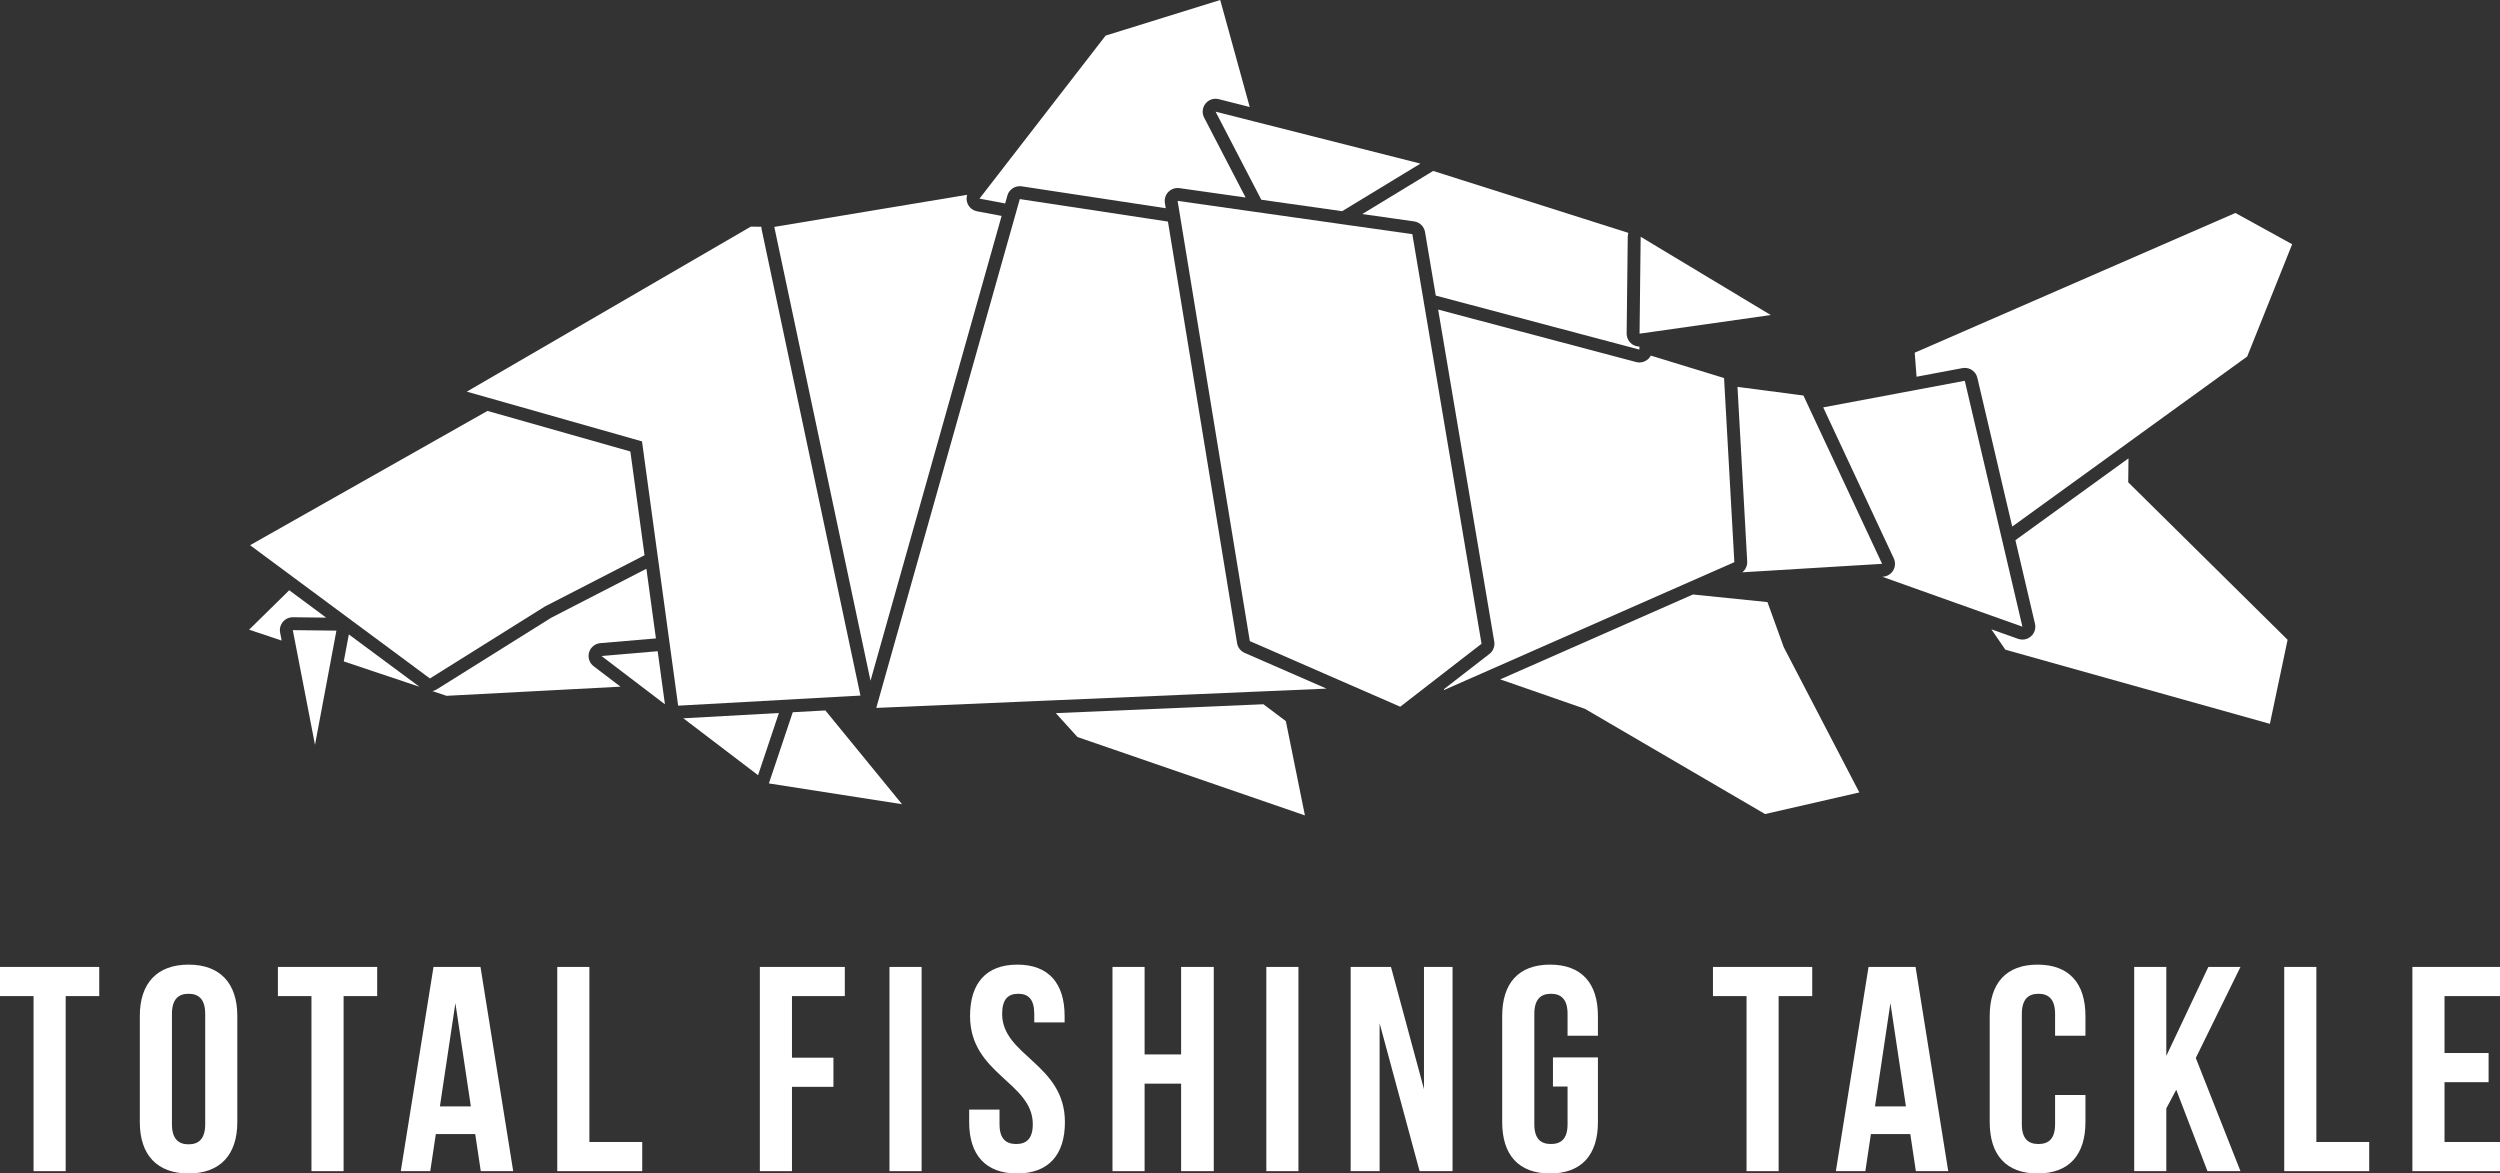 <svg width="147" height="69" viewBox="0 0 147 69" fill="none" xmlns="http://www.w3.org/2000/svg">
<rect x="0" y="0" width="147" height="69" fill="#333333" stroke="none"/>
<path d="M0 58.57H1.973V68.864H3.862V58.57H5.835V56.856H0V58.57Z" fill="white"/>
<path d="M11.088 56.72C9.234 56.72 8.221 57.816 8.221 59.738V65.982C8.221 67.904 9.234 69 11.088 69C12.942 69 13.954 67.904 13.954 65.982V59.738C13.954 57.816 12.942 56.72 11.088 56.72ZM12.066 66.103C12.066 66.959 11.689 67.286 11.088 67.286C10.486 67.286 10.11 66.959 10.11 66.103V59.619C10.11 58.761 10.486 58.434 11.088 58.434C11.689 58.434 12.066 58.761 12.066 59.619V66.103Z" fill="white"/>
<path d="M16.341 58.57H18.314V68.864H20.203V58.57H22.178V56.856H16.341V58.57Z" fill="white"/>
<path d="M25.49 56.856L23.566 68.864H25.299L25.626 66.684H27.943L28.27 68.864H30.176L28.253 56.856H25.49ZM25.866 65.056L26.777 58.983L27.686 65.056H25.866Z" fill="white"/>
<path d="M34.656 56.856H32.767V68.864H37.763V67.149H34.656V56.856Z" fill="white"/>
<path d="M44.679 68.864H46.568V63.906H49.006V62.192H46.568V58.57H49.675V56.856H44.679V68.864Z" fill="white"/>
<path d="M54.19 56.856H52.301V68.864H54.19V56.856Z" fill="white"/>
<path d="M58.926 59.619C58.926 58.761 59.27 58.434 59.871 58.434C60.471 58.434 60.815 58.761 60.815 59.619V60.116H62.599V59.738C62.599 57.816 61.656 56.72 59.819 56.72C57.983 56.72 57.039 57.816 57.039 59.738C57.039 63.169 60.728 63.632 60.728 66.103C60.728 66.959 60.352 67.268 59.75 67.268C59.148 67.268 58.772 66.959 58.772 66.103V65.245H56.987V65.982C56.987 67.904 57.948 69 59.802 69C61.656 69 62.617 67.904 62.617 65.982C62.617 62.551 58.926 62.088 58.926 59.619Z" fill="white"/>
<path d="M69.449 62.001H67.302V56.856H65.414V68.864H67.302V63.718H69.449V68.864H71.37V56.856H69.449V62.001Z" fill="white"/>
<path d="M76.348 56.856H74.46V68.864H76.348V56.856Z" fill="white"/>
<path d="M83.73 64.042L81.789 56.856H79.419V68.864H81.121V60.166L83.472 68.864H85.41V56.856H83.73V64.042Z" fill="white"/>
<path d="M91.144 56.72C89.289 56.72 88.329 57.816 88.329 59.738V65.982C88.329 67.904 89.289 69 91.144 69C92.998 69 93.958 67.904 93.958 65.982V62.175H91.314V63.889H92.173V66.103C92.173 66.959 91.797 67.268 91.196 67.268C90.594 67.268 90.218 66.959 90.218 66.103V59.619C90.218 58.761 90.594 58.434 91.196 58.434C91.797 58.434 92.173 58.761 92.173 59.619V60.903H93.958V59.738C93.958 57.816 92.998 56.72 91.144 56.72Z" fill="white"/>
<path d="M100.722 58.57H102.697V68.864H104.583V58.57H106.559V56.856H100.722V58.57Z" fill="white"/>
<path d="M109.87 56.856L107.949 68.864H109.682L110.009 66.684H112.326L112.653 68.864H114.556L112.635 56.856H109.87ZM110.249 65.056L111.157 58.983L112.068 65.056H110.249Z" fill="white"/>
<path d="M119.81 56.72C117.956 56.72 116.995 57.816 116.995 59.738V65.982C116.995 67.904 117.956 69 119.81 69C121.664 69 122.624 67.904 122.624 65.982V64.386H120.839V66.103C120.839 66.959 120.463 67.268 119.862 67.268C119.26 67.268 118.884 66.959 118.884 66.103V59.619C118.884 58.761 119.26 58.434 119.862 58.434C120.463 58.434 120.839 58.761 120.839 59.619V60.903H122.624V59.738C122.624 57.816 121.664 56.72 119.81 56.72Z" fill="white"/>
<path d="M129.85 56.856L127.379 62.088V56.856H125.491V68.864H127.379V65.175L127.963 64.077L129.8 68.864H131.739L129.112 62.209L131.739 56.856H129.85Z" fill="white"/>
<path d="M136.202 56.856H134.313V68.864H139.309V67.149H136.202V56.856Z" fill="white"/>
<path d="M147 58.57V56.856H141.849V68.864H147V67.149H143.738V63.632H146.329V61.917H143.738V58.57H147Z" fill="white"/>
<path d="M24.665 40.383L20.512 37.305L20.214 38.891L24.665 40.383Z" fill="white"/>
<path d="M35.303 37.816L38.568 37.539L38.008 33.443L32.418 36.319L25.682 40.535C25.602 40.585 25.515 40.619 25.426 40.636L26.255 40.914L36.485 40.376L34.907 39.175C34.658 38.985 34.551 38.66 34.638 38.359C34.726 38.059 34.99 37.842 35.303 37.816Z" fill="white"/>
<path d="M16.471 37.197C16.428 36.973 16.488 36.741 16.634 36.567C16.778 36.394 16.992 36.294 17.217 36.294C17.22 36.294 17.222 36.294 17.225 36.294L19.178 36.317L17.006 34.707L14.649 37.025L16.562 37.666L16.471 37.197Z" fill="white"/>
<path d="M37.127 26.998L37.065 26.547L28.663 24.162L14.704 32.058L16.936 33.712L17.553 34.169L25.279 39.893L32.042 35.66L37.899 32.647L37.23 27.754L37.127 26.998Z" fill="white"/>
<path d="M125.139 28.359L125.155 26.951L118.506 31.763L119.657 36.677C119.721 36.947 119.631 37.23 119.424 37.415C119.282 37.541 119.102 37.608 118.918 37.608C118.833 37.608 118.747 37.593 118.664 37.564L117.094 37.005L117.916 38.203L133.469 42.561L134.511 37.619L125.139 28.359Z" fill="white"/>
<path d="M115.39 21.645C115.437 21.637 115.484 21.632 115.531 21.632C115.876 21.632 116.187 21.869 116.269 22.218L117.582 27.822L117.768 28.616L118.319 30.963L125.166 26.008L125.931 25.453L132.135 20.963L134.779 14.361L131.442 12.523L112.586 20.738L112.693 22.152L115.39 21.645Z" fill="white"/>
<path d="M117.839 32.245L117.651 31.445L117.097 29.079L116.911 28.286L115.529 22.39L112.75 22.912L112 23.053L107.205 23.954L111.355 32.833C111.461 33.06 111.448 33.325 111.32 33.541C111.191 33.757 110.964 33.895 110.713 33.911L110.677 33.913L112.946 34.721L113.909 35.065L115.146 35.506L116.363 35.939L118.918 36.849L117.839 32.245Z" fill="white"/>
<path d="M102.242 24.148L102.452 27.91L102.736 33.012C102.75 33.263 102.639 33.5 102.447 33.651L106.922 33.38L108.854 33.263L110.668 33.154L106.435 24.099L106.104 23.39L106.041 23.256L102.164 22.749L102.242 24.148Z" fill="white"/>
<path d="M17.389 37.943L17.555 38.798L18.522 43.796L19.347 39.399L19.488 38.646L19.782 37.082L17.217 37.052L17.389 37.943Z" fill="white"/>
<path d="M74.288 41.41L62.083 41.932L63.354 43.337L76.729 47.946L75.608 42.402L74.288 41.41Z" fill="white"/>
<path d="M103.786 47.866L109.329 46.595L104.885 38.055L103.927 35.403L99.545 34.956L88.213 39.947L93.194 41.679L103.786 47.866Z" fill="white"/>
<path d="M40.181 42.236L44.574 45.581L45.799 41.925L40.181 42.236Z" fill="white"/>
<path d="M38.939 40.248L38.671 38.292L35.367 38.572L37.657 40.316L38.59 41.026L39.098 41.412L39.042 41.002L38.939 40.248Z" fill="white"/>
<path d="M47.679 46.451L53.039 47.287L48.717 42L48.532 41.774L47.983 41.804L46.614 41.88L45.211 46.065L46.927 46.333L47.679 46.451Z" fill="white"/>
<path d="M46.873 41.106L47.938 41.047L48.162 41.035L48.875 40.995L48.952 40.991L50.594 40.9L44.786 13.498C44.774 13.444 44.769 13.388 44.77 13.333L44.147 13.326L27.447 23.029L28.565 23.346L29.591 23.637L37.75 25.953L37.868 26.815L37.971 27.571L38.614 32.279L38.724 33.076L39.325 37.475L39.428 38.228L39.699 40.208L39.802 40.962L39.874 41.493L46.058 41.151L46.873 41.106Z" fill="white"/>
<path d="M51.186 40.029L52.653 34.825L53.096 33.256L58.895 12.696L57.453 12.425C57.194 12.376 56.978 12.196 56.884 11.949C56.823 11.788 56.82 11.613 56.869 11.454L48.623 12.826L45.528 13.342L45.529 13.342L51.186 40.029Z" fill="white"/>
<path d="M98.336 34.66L99.422 34.181L100.335 33.779L101.979 33.055L101.398 22.65L101.375 22.23L99.399 21.624L97.067 20.909C97.016 21.005 96.945 21.091 96.856 21.158C96.722 21.26 96.561 21.313 96.397 21.313C96.332 21.313 96.266 21.305 96.202 21.288L84.563 18.203L87.821 37.483L87.862 37.725C87.903 37.968 87.823 38.214 87.653 38.386C87.629 38.409 87.605 38.431 87.578 38.451L86.442 39.331L85.727 39.885L84.899 40.527L84.91 40.573L86.143 40.03L87.162 39.581L98.016 34.8L98.336 34.66Z" fill="white"/>
<path d="M59.233 11.5C59.311 11.223 59.536 11.023 59.804 10.965C59.827 10.96 59.85 10.956 59.873 10.954C59.903 10.95 59.932 10.947 59.962 10.947C60 10.947 60.039 10.95 60.077 10.956L61.222 11.13L61.982 11.246L68.545 12.243L68.495 11.935C68.456 11.697 68.532 11.454 68.701 11.282C68.845 11.135 69.041 11.054 69.243 11.054C69.279 11.054 69.315 11.057 69.35 11.062L73.241 11.613L70.803 6.915C70.665 6.649 70.696 6.328 70.882 6.094C71.028 5.91 71.248 5.807 71.477 5.807C71.539 5.807 71.602 5.815 71.663 5.83L73.484 6.292L71.749 0L65.011 2.093L58.584 10.4L57.901 11.282L57.594 11.679L59.103 11.963L59.233 11.5Z" fill="white"/>
<path d="M74.164 11.744L75.02 11.866L75.84 11.982L78.917 12.418L83.521 9.62L74.562 7.348L73.716 7.134L71.476 6.566L74.164 11.744Z" fill="white"/>
<path d="M80.5 12.642L81.761 12.821L83.15 13.018C83.478 13.065 83.737 13.317 83.792 13.643L84.22 16.179L84.362 17.016L84.424 17.381L92.796 19.601L96.396 20.555L96.398 20.378C96.218 20.376 96.043 20.31 95.905 20.189C95.757 20.059 95.666 19.877 95.65 19.682C95.648 19.658 95.647 19.635 95.647 19.611L95.712 13.914C95.713 13.838 95.725 13.763 95.748 13.693L85.84 10.549L84.906 10.252L84.271 10.051L80.101 12.586L80.5 12.642Z" fill="white"/>
<path d="M97.167 19.512L104.12 18.524L97.225 14.376L96.471 13.922L96.406 19.619H96.407L97.167 19.512Z" fill="white"/>
<path d="M73.186 38.391C72.95 38.288 72.782 38.072 72.741 37.819L68.93 14.583L68.799 13.787L68.675 13.029L61.749 11.977L60.99 11.862L59.964 11.706L59.852 12.103L59.645 12.836L53.436 34.85L52.993 36.419L51.747 40.836L51.53 41.608L51.525 41.624L52.332 41.59L60.437 41.243L61.422 41.201L73.333 40.691L74.528 40.64L78 40.491V40.491L73.186 38.391Z" fill="white"/>
<path d="M84.038 40.234L84.691 39.729L85.183 39.347L87.114 37.852L87.105 37.798L83.758 17.989L83.619 17.168L83.551 16.767L83.41 15.93L83.045 13.769L80.642 13.428L79.381 13.25L79.08 13.207L77.895 13.039L76.06 12.779L75.241 12.662L74.593 12.571L73.671 12.44L69.244 11.812L69.334 12.362L69.463 13.149L69.592 13.936L69.723 14.732L73.489 37.696L77.823 39.587L78.668 39.956L82.334 41.555L84.038 40.234Z" fill="white"/>
</svg>
